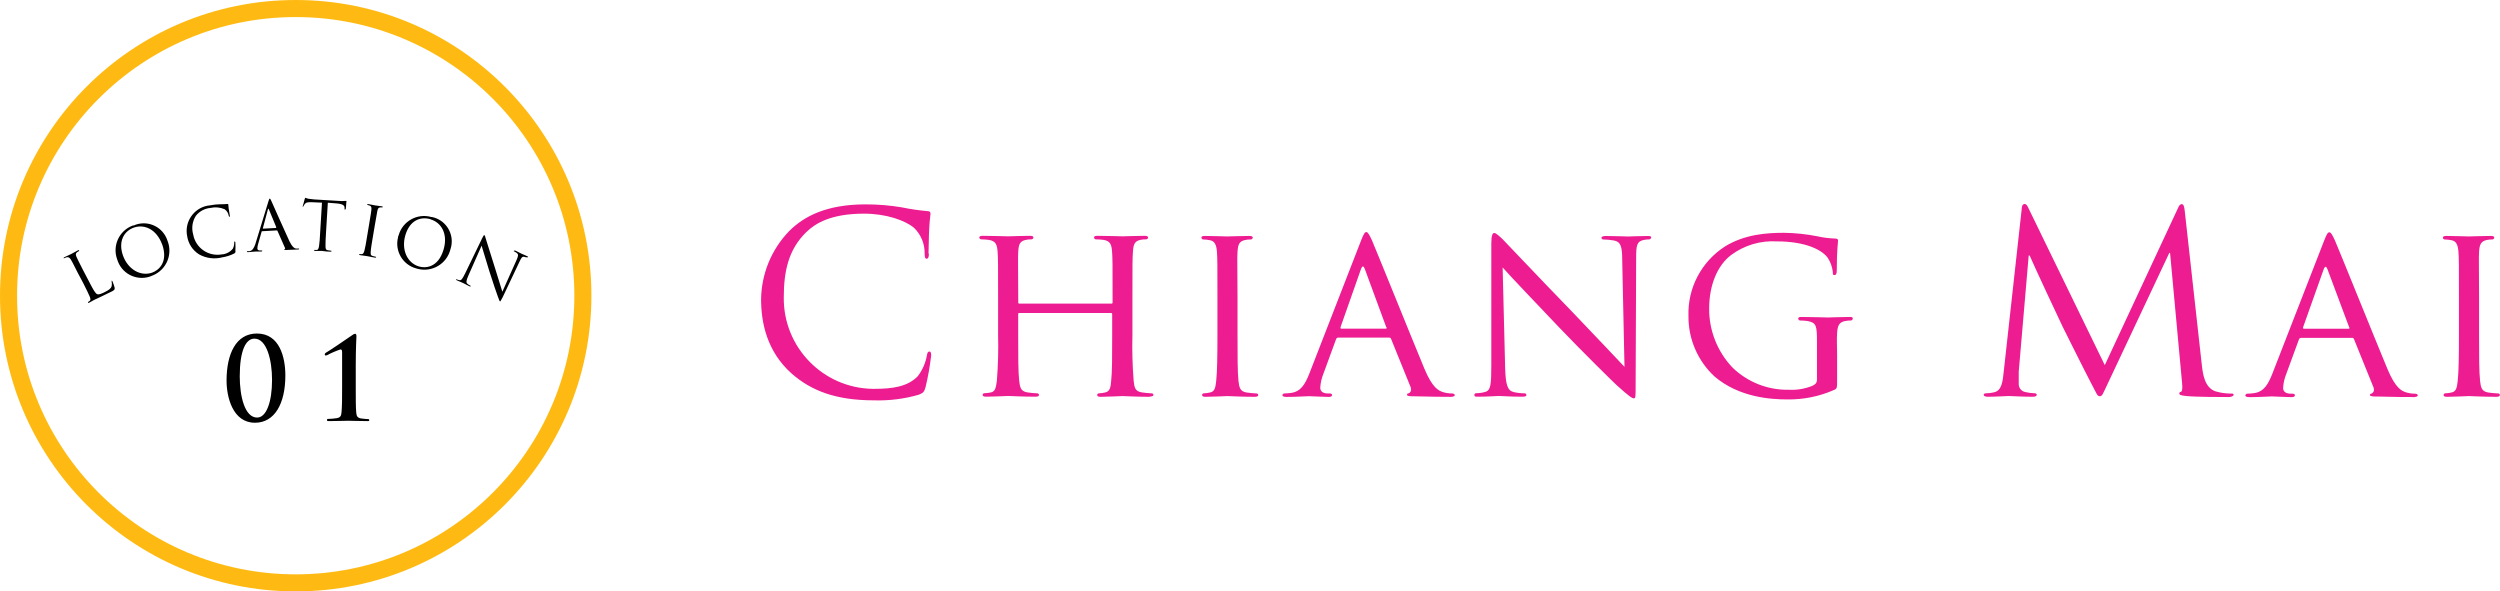 <?xml version="1.0" encoding="iso-8859-1"?>
<!-- Generator: Adobe Illustrator 20.0.0, SVG Export Plug-In . SVG Version: 6.00 Build 0)  -->
<svg version="1.1" id="&#x30EC;&#x30A4;&#x30E4;&#x30FC;_1"
	 xmlns="http://www.w3.org/2000/svg" xmlns:xlink="http://www.w3.org/1999/xlink" x="0px" y="0px" viewBox="0 0 439.63 104"
	 style="enable-background:new 0 0 439.63 104;" xml:space="preserve">
<title>location01</title>
<g id="&#x30EC;&#x30A4;&#x30E4;&#x30FC;_2">
	<g id="&#x30EC;&#x30A4;&#x30E4;&#x30FC;_1-2">
		<g>
			<defs>
				<path id="SVGID_1_" d="M163.35,44.57c0,0.66-0.13,0.93-0.4,0.93s-0.35-0.31-0.35-0.93c0.03-1.688-0.64-3.313-1.85-4.49
					c-1.54-1.32-4.93-2.51-8.8-2.51c-5.85,0-8.58,1.72-10.12,3.21c-3.21,3.08-4,7-4,11.49c-0.122,8.775,6.892,15.988,15.667,16.11
					c0.001,0,0.002,0,0.003,0h0.22c3.3,0,5.9-0.4,7.65-2.2c0.838-1.081,1.398-2.352,1.63-3.7c0.09-0.48,0.18-0.66,0.44-0.66
					s0.31,0.31,0.31,0.66c-0.216,1.899-0.55,3.783-1,5.64c-0.26,0.83-0.35,0.92-1.14,1.28c-2.571,0.746-5.244,1.084-7.92,1
					c-6.6,0-11-1.63-14.53-4.76c-4.27-3.83-5.32-8.85-5.32-13c0.053-4.482,1.817-8.775,4.93-12c2.64-2.64,6.64-4.7,13.42-4.7
					c2.138-0.008,4.272,0.166,6.38,0.52c1.482,0.31,2.981,0.531,4.49,0.66c0.49,0,0.57,0.22,0.57,0.48s-0.13,0.88-0.22,2.47
					s-0.09,3.87-0.13,4.53L163.35,44.57z M202.2,69.78c-2.11,0-4.58-0.13-4.8-0.13s-2.69,0.13-3.83,0.13c-0.44,0-0.62-0.09-0.62-0.3
					c-0.006-0.166,0.124-0.304,0.29-0.31c0,0,0,0,0,0l0,0c0.392-0.014,0.781-0.071,1.16-0.17c0.79-0.18,0.92-0.93,1-2
					c0.18-1.54,0.18-4.36,0.18-8v-3.74c0-0.17-0.09-0.22-0.22-0.22h-16.09c-0.13,0-0.22,0-0.22,0.22V59c0,3.61,0,6.47,0.18,8
					c0.13,1.1,0.26,1.81,1.41,2c0.583,0.089,1.171,0.146,1.76,0.17c0.166-0.006,0.304,0.124,0.31,0.29c0,0,0,0,0,0l0,0
					c0,0.17-0.17,0.3-0.62,0.3c-2.16,0-4.62-0.13-4.8-0.13s-2.69,0.13-3.87,0.13c-0.4,0-0.62-0.09-0.62-0.3
					c-0.006-0.166,0.124-0.304,0.29-0.31c0,0,0,0,0,0l0,0c0.408-0.006,0.813-0.057,1.21-0.15c0.75-0.18,0.83-0.88,1-2
					c0.216-2.694,0.289-5.398,0.22-8.1v-6.6c0-5.81,0-6.87-0.09-8.06s-0.31-1.89-1.59-2.06c-0.438-0.054-0.879-0.084-1.32-0.09
					c-0.16-0.024-0.286-0.15-0.31-0.31c0-0.22,0.18-0.31,0.62-0.31c1.76,0,4.23,0.09,4.45,0.09s2.64-0.09,3.83-0.09
					c0.44,0,0.62,0.09,0.62,0.31c-0.024,0.16-0.15,0.286-0.31,0.31c-0.336-0.01-0.672,0.02-1,0.09c-1.06,0.22-1.28,0.75-1.36,2.06
					s0,2.33,0,8.14v0.79c0,0.22,0.09,0.22,0.22,0.22h16.15c0.13,0,0.22,0,0.22-0.22v-0.79c0-5.81,0-7-0.09-8.14
					s-0.26-1.89-1.54-2.06c-0.438-0.054-0.879-0.084-1.32-0.09c-0.167-0.01-0.3-0.143-0.31-0.31c0-0.22,0.17-0.31,0.62-0.31
					c1.71,0,4.22,0.09,4.4,0.09s2.69-0.09,3.83-0.09c0.44,0,0.66,0.09,0.66,0.31c-0.028,0.173-0.175,0.303-0.35,0.31
					c-0.336-0.009-0.671,0.021-1,0.09c-1,0.22-1.23,0.75-1.32,2.06s-0.09,2.25-0.09,8.06v6.6c-0.07,2.702,0.004,5.406,0.22,8.1
					c0.13,1.1,0.22,1.81,1.41,2c0.57,0.089,1.144,0.146,1.72,0.17c0.17-0.023,0.326,0.095,0.349,0.265c0,0.002,0,0.003,0.001,0.005
					l0,0c0,0.17-0.22,0.3-0.66,0.3L202.2,69.78z M220.68,69.78c-2.16,0-4.66-0.13-4.84-0.13s-2.64,0.13-3.83,0.13
					c-0.4,0-0.62-0.09-0.62-0.3c-0.006-0.166,0.124-0.304,0.29-0.31c0,0,0,0,0,0l0,0c0.402-0.014,0.801-0.071,1.19-0.17
					c0.75-0.18,0.88-0.88,1-2c0.18-1.54,0.22-4.49,0.22-8.1v-6.6c0-5.81,0-6.87-0.09-8.06s-0.4-1.85-1.23-2
					c-0.392-0.076-0.79-0.12-1.19-0.13c-0.167-0.01-0.3-0.143-0.31-0.31c0-0.22,0.17-0.31,0.62-0.31c1.28,0,3.7,0.09,3.92,0.09
					s2.69-0.09,3.87-0.09c0.44,0,0.62,0.09,0.62,0.31c-0.024,0.16-0.15,0.286-0.31,0.31c-0.336-0.011-0.672,0.019-1,0.09
					c-1.06,0.22-1.28,0.75-1.37,2.06s0,2.25,0,8.06v6.6c0,3.61,0,6.56,0.17,8.1c0.13,1.1,0.26,1.81,1.41,2
					c0.583,0.089,1.171,0.145,1.76,0.17c0.166-0.006,0.304,0.124,0.31,0.29c0,0,0,0,0,0l0,0c0,0.17-0.18,0.3-0.62,0.3H220.68z
					 M254.91,69.78c-0.57,0-3.43,0-6.11-0.09c-0.75,0-1.37,0-1.37-0.26s0.09-0.17,0.26-0.26c0.361-0.136,0.545-0.538,0.41-0.9v-0.1
					l-3.48-8.58c-0.09-0.17-0.13-0.22-0.35-0.22h-8.94c-0.186,0-0.348,0.128-0.39,0.31l-2.2,6c-0.328,0.799-0.521,1.647-0.57,2.51
					c0,0.75,0.66,1,1.32,1h0.35c0.31,0,0.4,0.13,0.4,0.31s-0.22,0.3-0.57,0.3c-0.93,0-3-0.13-3.48-0.13s-2.33,0.13-3.92,0.13
					c-0.48,0-0.75-0.09-0.75-0.3c0.016-0.18,0.17-0.316,0.35-0.31c0.378-0.009,0.755-0.039,1.13-0.09c1.76-0.22,2.51-1.54,3.26-3.43
					l9.1-23.41c0.49-1.23,0.66-1.45,0.93-1.45s0.53,0.53,0.93,1.36c0.7,1.59,6.91,17,9.28,22.71c1.41,3.35,2.47,3.83,3.3,4.09
					c0.5,0.148,1.019,0.222,1.54,0.22c0.22,0,0.48,0.09,0.48,0.31s-0.44,0.3-0.88,0.3L254.91,69.78z M243.78,57.55L240,47.29
					c-0.22-0.573-0.44-0.573-0.66,0l-3.61,10.25c0,0.18,0,0.26,0.13,0.26h7.83c0.18,0,0.18-0.09,0.13-0.26L243.78,57.55z M290,42.1
					c-0.309-0.004-0.618,0.026-0.92,0.09c-1.28,0.26-1.36,1-1.36,3.26l-0.09,21.92c0,2.46,0,2.68-0.31,2.68s-0.79-0.31-3-2.29
					c-0.4-0.35-6-5.85-10.08-10.12c-4.49-4.71-8.85-9.29-10-10.61l0.44,17.65c0.09,3.08,0.44,4,1.5,4.27
					c0.634,0.143,1.281,0.217,1.93,0.22c0.166-0.006,0.304,0.124,0.31,0.29c0,0,0,0,0,0l0,0c0,0.22-0.26,0.3-0.7,0.3
					c-2.2,0-3.74-0.13-4.09-0.13s-2,0.13-3.74,0.13c-0.4,0-0.62,0-0.62-0.3c-0.006-0.166,0.124-0.304,0.29-0.31c0,0,0,0,0,0l0,0
					c0.537-0.002,1.072-0.076,1.59-0.22c1-0.26,1.1-1.28,1.1-4.66V42.86c0-1.5,0.22-1.89,0.53-1.89s1.1,0.75,1.5,1.14
					c0.62,0.62,6.25,6.6,12.23,12.76c3.83,4,8,8.41,9.16,9.64l-0.4-18.74c0-2.42-0.26-3.26-1.45-3.48
					c-0.624-0.108-1.256-0.168-1.89-0.18c-0.171,0.001-0.311-0.136-0.313-0.307c0-0.014,0.001-0.028,0.003-0.043
					c0-0.13,0.31-0.26,0.75-0.26c1.76,0,3.61,0.09,4,0.09s1.71-0.09,3.3-0.09c0.39,0,0.7,0,0.7,0.26
					c-0.043,0.207-0.228,0.354-0.44,0.35L290,42.1z M325.51,56.36c-0.336-0.008-0.671,0.022-1,0.09c-1.06,0.18-1.36,0.75-1.45,2.07
					s0,2.28,0,3.87v4.18c0,1.71,0,1.76-0.53,2c-2.591,1.143-5.398,1.712-8.23,1.67c-2.94,0-8.45-0.36-12.76-4
					c-2.975-2.738-4.654-6.607-4.62-10.65c-0.167-4.95,2.293-9.619,6.47-12.28c3.47-2.12,7.34-2.37,10.29-2.37
					c1.995,0.022,3.984,0.229,5.94,0.62c1.026,0.226,2.07,0.356,3.12,0.39c0.4,0,0.48,0.18,0.48,0.36c0,0.53-0.22,1.54-0.22,5.28
					c0,0.62-0.17,0.79-0.44,0.79s-0.26-0.22-0.26-0.57c-0.095-0.878-0.396-1.721-0.88-2.46c-1-1.41-3.92-2.9-8.94-2.9
					c-2.898-0.177-5.765,0.681-8.09,2.42c-2.25,1.71-3.83,5.06-3.83,9.41c-0.022,3.845,1.443,7.55,4.09,10.34
					c2.644,2.577,6.209,3.988,9.9,3.92c1.428,0.076,2.855-0.163,4.18-0.7c0.48-0.26,0.79-0.44,0.79-1.14v-6.47
					c0-3-0.09-3.47-1.67-3.78c-0.438-0.054-0.879-0.084-1.32-0.09c-0.16-0.024-0.286-0.15-0.31-0.31c0-0.26,0.17-0.31,0.62-0.31
					c1.76,0,4.36,0.09,4.58,0.09s2.59-0.09,3.78-0.09c0.44,0,0.62,0,0.62,0.31C325.793,56.209,325.668,56.333,325.51,56.36
					L325.51,56.36z M391.82,69.82c-1,0-5.72,0-7.35-0.18c-1-0.09-1.23-0.22-1.23-0.44s0.09-0.26,0.31-0.31s0.26-0.79,0.17-1.58
					l-2.11-22.84h-0.13L370.7,67.35c-0.92,1.93-1,2.33-1.45,2.33s-0.53-0.44-1.37-2c-1.14-2.16-4.93-9.77-5.15-10.21
					c-0.4-0.79-5.33-11.35-5.81-12.54h-0.17L355,65.34v2.24c0.011,0.666,0.487,1.233,1.14,1.36c0.547,0.132,1.107,0.206,1.67,0.22
					c0.17,0,0.35,0.09,0.35,0.22c0,0.31-0.26,0.39-0.79,0.39c-1.63,0-3.74-0.13-4.09-0.13s-2.51,0.13-3.69,0.13
					c-0.44,0-0.75-0.09-0.75-0.39c0-0.13,0.22-0.22,0.44-0.22c0.445-0.001,0.888-0.055,1.32-0.16c1.45-0.26,1.58-2,1.76-3.65
					l3.17-28.69c0-0.48,0.22-0.79,0.48-0.79s0.44,0.17,0.66,0.66l13.46,27.68L383,36.6c0.17-0.4,0.35-0.7,0.66-0.7
					s0.44,0.35,0.53,1.19l3,27.06c0.18,1.58,0.48,4,2.38,4.66c0.927,0.278,1.892,0.413,2.86,0.4c0.22,0,0.35,0,0.35,0.22
					s-0.4,0.4-0.93,0.4L391.82,69.82z M424.25,69.82c-0.57,0-3.43,0-6.12-0.09c-0.75,0-1.36,0-1.36-0.26s0.09-0.17,0.26-0.26
					c0.359-0.144,0.534-0.551,0.39-0.91c0,0,0,0,0,0v-0.09l-3.47-8.58c-0.09-0.17-0.13-0.22-0.36-0.22h-8.93
					c-0.189-0.001-0.354,0.127-0.4,0.31l-2.2,6c-0.33,0.799-0.523,1.647-0.57,2.51c0,0.75,0.66,1,1.32,1h0.35
					c0.31,0,0.4,0.13,0.4,0.31s-0.22,0.3-0.57,0.3c-0.92,0-3-0.13-3.47-0.13s-2.33,0.13-3.92,0.13c-0.48,0-0.75-0.09-0.75-0.3
					c0.016-0.18,0.17-0.316,0.35-0.31c0.381-0.009,0.762-0.039,1.14-0.09c1.76-0.22,2.51-1.54,3.26-3.43l9.11-23.41
					c0.48-1.23,0.66-1.45,0.93-1.45s0.53,0.53,0.93,1.36c0.7,1.59,6.91,17,9.28,22.71c1.41,3.35,2.47,3.83,3.3,4.09
					c0.5,0.149,1.019,0.223,1.54,0.22c0.22,0,0.48,0.09,0.48,0.31s-0.44,0.3-0.88,0.3L424.25,69.82z M413.12,57.59l-3.83-10.25
					c-0.22-0.573-0.44-0.573-0.66,0L405,57.55c0,0.18,0,0.26,0.13,0.26H413c0.18,0,0.18-0.09,0.13-0.26L413.12,57.59z M439,69.78
					c-2.16,0-4.66-0.13-4.84-0.13s-2.64,0.13-3.83,0.13c-0.4,0-0.62-0.09-0.62-0.3c-0.006-0.166,0.124-0.304,0.29-0.31c0,0,0,0,0,0
					l0,0c0.402-0.014,0.801-0.071,1.19-0.17c0.75-0.18,0.88-0.88,1-2c0.18-1.54,0.22-4.49,0.22-8.1v-6.6c0-5.81,0-6.87-0.09-8.06
					s-0.4-1.85-1.23-2c-0.392-0.076-0.79-0.12-1.19-0.13c-0.167-0.01-0.3-0.143-0.31-0.31c0-0.22,0.18-0.31,0.62-0.31
					c1.28,0,3.69,0.09,3.92,0.09s2.68-0.09,3.87-0.09c0.44,0,0.62,0.09,0.62,0.31c-0.024,0.16-0.15,0.286-0.31,0.31
					c-0.336-0.01-0.672,0.02-1,0.09c-1,0.22-1.28,0.75-1.36,2.06s0,2.25,0,8.06v6.6c0,3.61,0,6.56,0.18,8.1
					c0.13,1.1,0.26,1.81,1.41,2c0.583,0.089,1.171,0.146,1.76,0.17c0.166-0.006,0.304,0.124,0.31,0.29c0,0,0,0,0,0l0,0
					c0,0.17-0.17,0.3-0.62,0.3H439z"/>
			</defs>
			<use xlink:href="#SVGID_1_"  style="overflow:visible;fill:#ED1C91;enable-background:new    ;"/>
			<clipPath id="SVGID_2_">
				<use xlink:href="#SVGID_1_"  style="overflow:visible;enable-background:new    ;"/>
			</clipPath>
		</g>
		<g>
			<defs>
				<path id="SVGID_3_" d="M52,101c27.062,0,49-21.938,49-49S79.062,3,52,3S3,24.938,3,52S24.938,101,52,101 M52,104
					C23.281,104,0,80.719,0,52S23.281,0,52,0s52,23.281,52,52l0,0C104,80.719,80.719,104,52,104z"/>
			</defs>
			<use xlink:href="#SVGID_3_"  style="overflow:visible;fill:#FEBA12;enable-background:new    ;"/>
			<clipPath id="SVGID_4_">
				<use xlink:href="#SVGID_3_"  style="overflow:visible;enable-background:new    ;"/>
			</clipPath>
		</g>
		<g>
			<defs>
				<path id="SVGID_5_" d="M19.62,51.27c-0.77,0.39-1.34,0.65-1.79,0.87l-1.11,0.52l-0.43,0.23l-0.6,0.33
					c-0.12,0.06-0.18,0.07-0.21,0s0-0.07,0-0.11c0.107-0.055,0.208-0.123,0.3-0.2c0.19-0.15,0.13-0.42,0-0.75s-0.61-1.32-1.13-2.35
					l-1-1.88c-0.85-1.67-1-2-1.2-2.3s-0.38-0.48-0.77-0.38c-0.13,0.041-0.257,0.091-0.38,0.15c-0.031,0.029-0.079,0.029-0.11,0l0,0
					c0-0.06,0-0.11,0.13-0.17c0.48-0.24,1.17-0.56,1.23-0.58s0.82-0.46,1.14-0.62c0.12-0.06,0.18-0.07,0.21,0s0,0.09,0,0.11
					c-0.119,0.06-0.233,0.13-0.34,0.21c-0.28,0.21-0.27,0.44-0.11,0.82s0.31,0.65,1.15,2.32l1,1.91c0.8,1.57,1.19,2.23,1.49,2.33
					s0.57,0,1.41-0.41c0.56-0.28,1-0.54,1.13-1c0.061-0.256,0.061-0.524,0-0.78v-0.19c0,0,0.09,0,0.15,0.13
					c0.159,0.373,0.289,0.757,0.39,1.15c0,0.28,0,0.35-0.53,0.64L19.62,51.27z M26.62,48.54c-2.304,0.931-4.927-0.182-5.858-2.486
					c-0.001-0.001-0.001-0.003-0.002-0.004c-0.053-0.133-0.1-0.267-0.14-0.4c-0.905-2.398,0.306-5.075,2.704-5.979
					c0.019-0.007,0.038-0.014,0.056-0.021h0.13c2.205-0.98,4.788,0.013,5.768,2.218c0.066,0.147,0.123,0.298,0.172,0.452
					c0.973,2.407-0.19,5.146-2.597,6.119c-0.001,0-0.002,0.001-0.003,0.001l-0.27,0.1L26.62,48.54z M28.52,43
					c-1-2.71-3.13-3.59-4.91-3s-2.86,2.41-2,4.89s3.12,3.77,5.15,3.05c1-0.36,2.91-1.69,1.75-5L28.52,43z M41.42,44.18
					c0.011,0.17-0.085,0.33-0.24,0.4c-0.651,0.33-1.349,0.556-2.07,0.67c-1.386,0.364-2.858,0.177-4.11-0.52
					c-1.132-0.718-1.895-1.894-2.09-3.22c-0.494-2.453,1.095-4.841,3.547-5.335c0.179-0.036,0.36-0.061,0.543-0.075
					c0.57-0.111,1.149-0.172,1.73-0.18c0.414,0.005,0.828-0.011,1.24-0.05c0.13,0,0.16,0,0.18,0.1s0,0.24,0.06,0.67s0.17,1,0.2,1.22
					s0,0.25-0.06,0.27s-0.11-0.07-0.14-0.23c-0.077-0.453-0.337-0.855-0.72-1.11c-0.785-0.337-1.658-0.415-2.49-0.22
					c-1.002,0.087-1.924,0.582-2.55,1.37c-0.627,0.972-0.802,2.169-0.48,3.28c0.412,2.351,2.648,3.925,5,3.52H39
					c0.757-0.053,1.458-0.414,1.94-1c0.169-0.331,0.255-0.698,0.25-1.07c0-0.13,0-0.18,0.08-0.2s0.1,0.07,0.12,0.16
					c0.031,0.52,0.031,1.04,0,1.56L41.42,44.18z M52.23,43.88c-0.18,0-1.06,0.06-1.88,0.08c-0.23,0-0.36,0-0.37-0.07
					c0-0.046,0.034-0.085,0.08-0.09c0.07,0,0.14-0.14,0-0.33l-1.27-2.88c-0.014-0.047-0.061-0.077-0.11-0.07l-2.57,0.14
					c-0.06,0-0.09,0-0.11,0.1l-0.61,2.16c-0.086,0.261-0.13,0.535-0.13,0.81c0,0.24,0.27,0.33,0.47,0.32H46c0.08,0,0.12,0,0.12,0.07
					s-0.07,0.1-0.17,0.11H45c-0.14,0-0.79,0.08-1.35,0.11c-0.16,0-0.23,0-0.23-0.09s0-0.07,0.11-0.08h0.35
					c0.54-0.1,0.76-0.57,1-1.18l2.32-7.58c0.12-0.41,0.17-0.48,0.24-0.48s0.12,0.06,0.28,0.42s2.35,5.29,3.18,7.08
					c0.49,1,0.84,1.22,1.1,1.27c0.159,0.027,0.321,0.027,0.48,0c0.07,0,0.12,0,0.13,0.07s-0.11,0.1-0.23,0.11L52.23,43.88z M48.6,40
					l-1.31-3.17c-0.07-0.18-0.13-0.17-0.18,0l-0.88,3.29v0.09l2.29-0.12c0.06,0,0.06,0,0-0.09L48.6,40z M60.77,36.7
					c0,0.11,0,0.15-0.1,0.15s-0.08,0-0.08-0.21v-0.13c0-0.36-0.28-0.65-1.43-0.74l-1.51-0.12l-0.31,5.07
					c-0.07,1.15-0.12,2.1-0.1,2.6s0.07,0.62,0.43,0.69c0.178,0.017,0.355,0.044,0.53,0.08c0.1,0,0.09,0,0.09,0.08
					s-0.07,0.09-0.2,0.09c-0.492-0.009-0.984-0.052-1.47-0.13h-1.18c-0.13,0-0.19,0-0.19-0.11s0-0.07,0.1-0.07
					c0.12,0.015,0.24,0.015,0.36,0c0.24,0,0.32-0.3,0.39-0.64c0.09-0.5,0.15-1.45,0.21-2.6l0.31-5.07l-1.78-0.08
					c-0.74,0-1,0-1.24,0.31c-0.089,0.112-0.166,0.232-0.23,0.36c0,0.09-0.08,0.11-0.13,0.11s-0.06,0,0-0.11s0.31-1.13,0.34-1.23
					s0.09-0.22,0.13-0.22c0.166,0.078,0.34,0.135,0.52,0.17c0.35,0.06,0.8,0.11,1,0.12l4.49,0.27c0.283,0.027,0.567,0.027,0.85,0
					h0.34c0,0,0.06,0.08,0,0.15c0,0.36-0.11,1.19-0.11,1.32L60.77,36.7z M67.21,36.47h-0.3c-0.33,0-0.46,0.19-0.55,0.61
					s-0.14,0.71-0.45,2.55l-0.35,2.08c-0.19,1.14-0.35,2.08-0.37,2.58s0,0.62,0.35,0.73c0.171,0.053,0.344,0.097,0.52,0.13
					c0.044-0.006,0.084,0.025,0.09,0.069c0.001,0.007,0.001,0.014,0,0.021c0,0-0.08,0.09-0.21,0.07c-0.65-0.11-1.39-0.27-1.45-0.28
					s-0.81-0.1-1.16-0.16c-0.13,0-0.19-0.06-0.17-0.12s0-0.07,0.11-0.06c0.12,0.01,0.24,0.01,0.36,0c0.24,0,0.35-0.26,0.45-0.59
					c0.14-0.49,0.3-1.42,0.48-2.56l0.35-2.09c0.31-1.85,0.36-2.18,0.4-2.56s0-0.63-0.29-0.73c-0.114-0.053-0.236-0.09-0.36-0.11
					c-0.044,0-0.08-0.035-0.081-0.079c0-0.004,0-0.007,0.001-0.011c0-0.09,0.08-0.09,0.2-0.07l1.19,0.23c0.06,0,0.81,0.1,1.17,0.16
					c0.13,0,0.18,0.06,0.17,0.13c-0.014,0.046-0.063,0.073-0.11,0.06H67.21z M79.21,43.84c-0.625,2.529-3.181,4.073-5.71,3.45
					l-0.29-0.08c-2.398-0.636-3.832-3.089-3.21-5.49c0-0.12,0.033-0.237,0.1-0.35c0.698-2.471,3.268-3.909,5.739-3.21
					c0,0,0,0,0.001,0h0.12c2.363,0.491,3.88,2.805,3.389,5.168c-0.034,0.163-0.077,0.324-0.129,0.482L79.21,43.84z M75.75,38.56
					c-1.92-0.56-3.73,0.28-4.47,2.81s0.32,4.88,2.4,5.49c1,0.31,3.35,0.34,4.33-3c0.81-2.76-0.44-4.74-2.26-5.27V38.56z
					 M92.52,45.26c-0.088-0.044-0.183-0.074-0.28-0.09c-0.39-0.1-0.55,0.12-0.85,0.77l-3,6.34C88,53,88,53,87.93,53
					s-0.16-0.22-0.46-1.07c-0.07-0.16-0.87-2.5-1.43-4.28c-0.61-2-1.19-3.9-1.35-4.45l-2.32,5.25c-0.4,0.9-0.43,1.23-0.17,1.46
					c0.157,0.127,0.328,0.234,0.51,0.32c0.06,0,0.08,0.06,0.06,0.11s-0.11,0.06-0.23,0c-0.62-0.3-1-0.53-1.13-0.58
					s-0.57-0.23-1.06-0.46c-0.11-0.05-0.17-0.09-0.13-0.17s0.07,0,0.12,0c0.149,0.07,0.307,0.117,0.47,0.14
					c0.31,0.06,0.51-0.23,1-1.22l3-6.2c0.2-0.42,0.29-0.53,0.38-0.49s0.16,0.37,0.21,0.53s0.86,2.77,1.68,5.35
					c0.53,1.66,1.08,3.54,1.26,4.06l2.49-5.56c0.32-0.71,0.36-1,0.07-1.23c-0.156-0.119-0.324-0.223-0.5-0.31
					c-0.08,0-0.07-0.07,0-0.12s0.12,0,0.25,0c0.49,0.23,1,0.51,1.11,0.56s0.49,0.19,0.94,0.41c0.12,0.06,0.19,0.1,0.16,0.17
					s-0.08,0.06-0.15,0L92.52,45.26z"/>
			</defs>
			<use xlink:href="#SVGID_5_"  style="overflow:visible;"/>
			<clipPath id="SVGID_6_">
				<use xlink:href="#SVGID_5_"  style="overflow:visible;"/>
			</clipPath>
		</g>
		<g>
			<defs>
				<path id="SVGID_7_" d="M44.84,74.34c-3.94,0-5-4.56-5-7.41c0-4.66,1.64-8.28,5.34-8.28c4,0,5,4.2,5,7.38
					C50.18,71,48.28,74.34,44.84,74.34z M44.74,59.55c-1.5,0-2.58,2.06-2.58,6.62c0,3.46,0.86,7.26,3.06,7.26
					c1.62,0,2.62-2.74,2.62-6.62C47.84,63.35,46.92,59.55,44.74,59.55z M64.6,74.05c-1.52,0-2.8-0.06-3.34-0.06
					s-2.14,0.06-3.42,0.06c-0.22,0-0.34,0-0.34-0.18s0.08-0.2,0.16-0.2c0.536-0.012,1.07-0.059,1.6-0.14
					c0.64-0.14,0.74-0.42,0.8-1.06c0.08-0.88,0.12-2.58,0.1-4.5v-5.8c0-0.48,0-0.72-0.3-0.72c-0.801,0.266-1.577,0.6-2.32,1
					c-0.089,0.04-0.183,0.067-0.28,0.08c-0.098-0.028-0.164-0.119-0.16-0.22c0.013-0.122,0.089-0.228,0.2-0.28
					c0.08,0,3.92-2.56,4.62-3.08c0.149-0.128,0.328-0.217,0.52-0.26c0.18,0,0.24,0.22,0.24,0.42s-0.12,2.14-0.12,5.2V68
					c0,1.92,0,3.62,0.08,4.5c0.06,0.64,0.16,0.94,0.8,1.08c0.437,0.064,0.878,0.104,1.32,0.12c0.099,0,0.18,0.081,0.18,0.18l0,0l0,0
					c0,0.14-0.1,0.18-0.32,0.18L64.6,74.05z"/>
			</defs>
			<use xlink:href="#SVGID_7_"  style="overflow:visible;"/>
			<clipPath id="SVGID_8_">
				<use xlink:href="#SVGID_7_"  style="overflow:visible;"/>
			</clipPath>
		</g>
	</g>
</g>
</svg>
